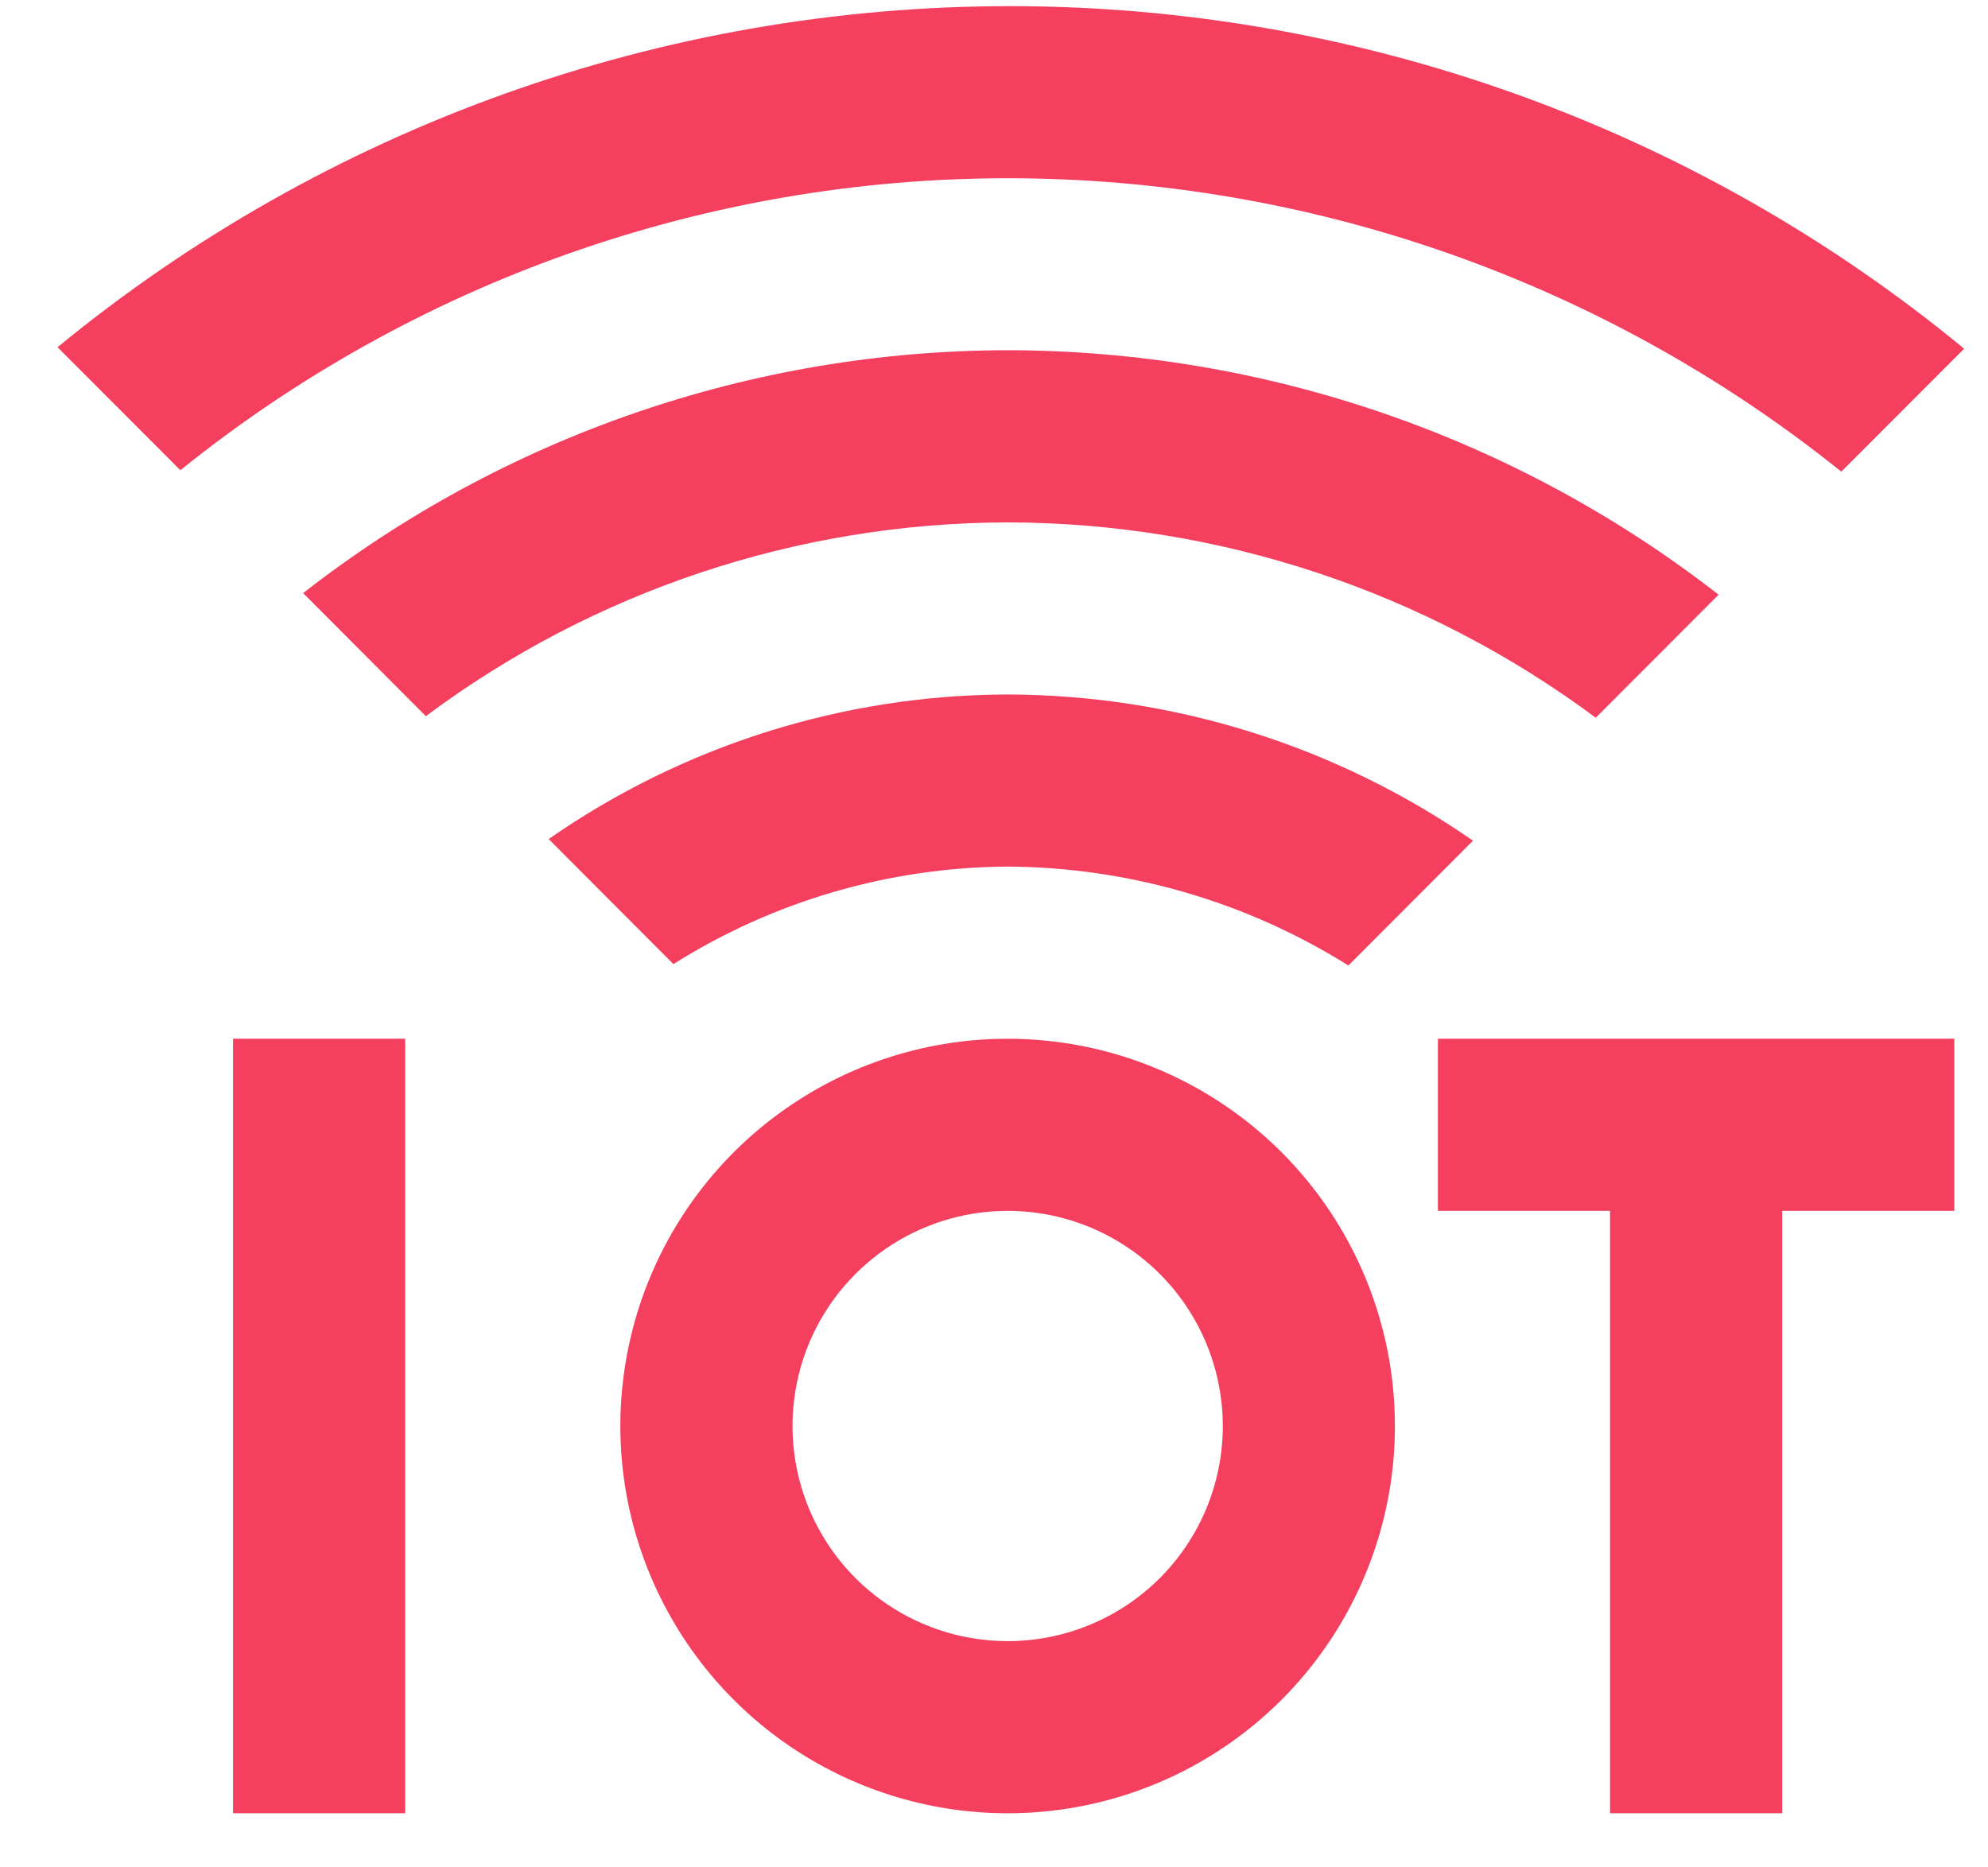 <svg width="33" height="31" viewBox="0 0 33 31" fill="none" xmlns="http://www.w3.org/2000/svg">
<path d="M6.726 17.244V30.101H3.869V17.244H6.726ZM32.441 17.244V20.101H29.583V30.101H26.726V20.101H23.869V17.244H32.441ZM16.726 14.386C18.728 14.397 20.687 14.966 22.383 16.028L24.451 13.956C22.182 12.382 19.488 11.536 16.726 11.529C14.002 11.535 11.344 12.372 9.108 13.929L11.178 16.005C12.84 14.958 14.762 14.397 16.726 14.386Z" fill="#F43F5E"/>
<path d="M16.727 8.672C20.244 8.679 23.666 9.816 26.489 11.915L28.528 9.872C25.154 7.247 21.002 5.819 16.727 5.814C12.489 5.82 8.373 7.238 5.032 9.846L7.069 11.889C9.859 9.807 13.245 8.679 16.727 8.672Z" fill="#F43F5E"/>
<path d="M16.727 2.959C21.759 2.959 26.642 4.678 30.565 7.83L32.604 5.789C28.149 2.116 22.557 0.106 16.784 0.102C11.011 0.097 5.415 2.099 0.955 5.764L2.994 7.806C6.884 4.671 11.73 2.96 16.727 2.959ZM16.727 17.244C15.455 17.244 14.212 17.621 13.155 18.328C12.098 19.034 11.274 20.038 10.787 21.213C10.301 22.387 10.173 23.68 10.421 24.927C10.669 26.174 11.282 27.32 12.181 28.219C13.08 29.118 14.225 29.73 15.472 29.978C16.719 30.226 18.012 30.099 19.187 29.612C20.361 29.126 21.365 28.302 22.072 27.244C22.778 26.187 23.155 24.944 23.155 23.673C23.155 21.968 22.478 20.333 21.272 19.127C20.067 17.922 18.431 17.244 16.727 17.244ZM16.727 27.244C16.02 27.244 15.33 27.035 14.742 26.642C14.155 26.25 13.697 25.692 13.427 25.04C13.157 24.387 13.086 23.669 13.224 22.976C13.361 22.283 13.702 21.647 14.201 21.148C14.701 20.648 15.337 20.308 16.03 20.17C16.723 20.032 17.441 20.103 18.093 20.373C18.746 20.644 19.304 21.102 19.696 21.689C20.088 22.276 20.298 22.967 20.298 23.673C20.298 24.62 19.922 25.529 19.252 26.198C18.582 26.868 17.674 27.244 16.727 27.244Z" fill="#F43F5E"/>
</svg>
